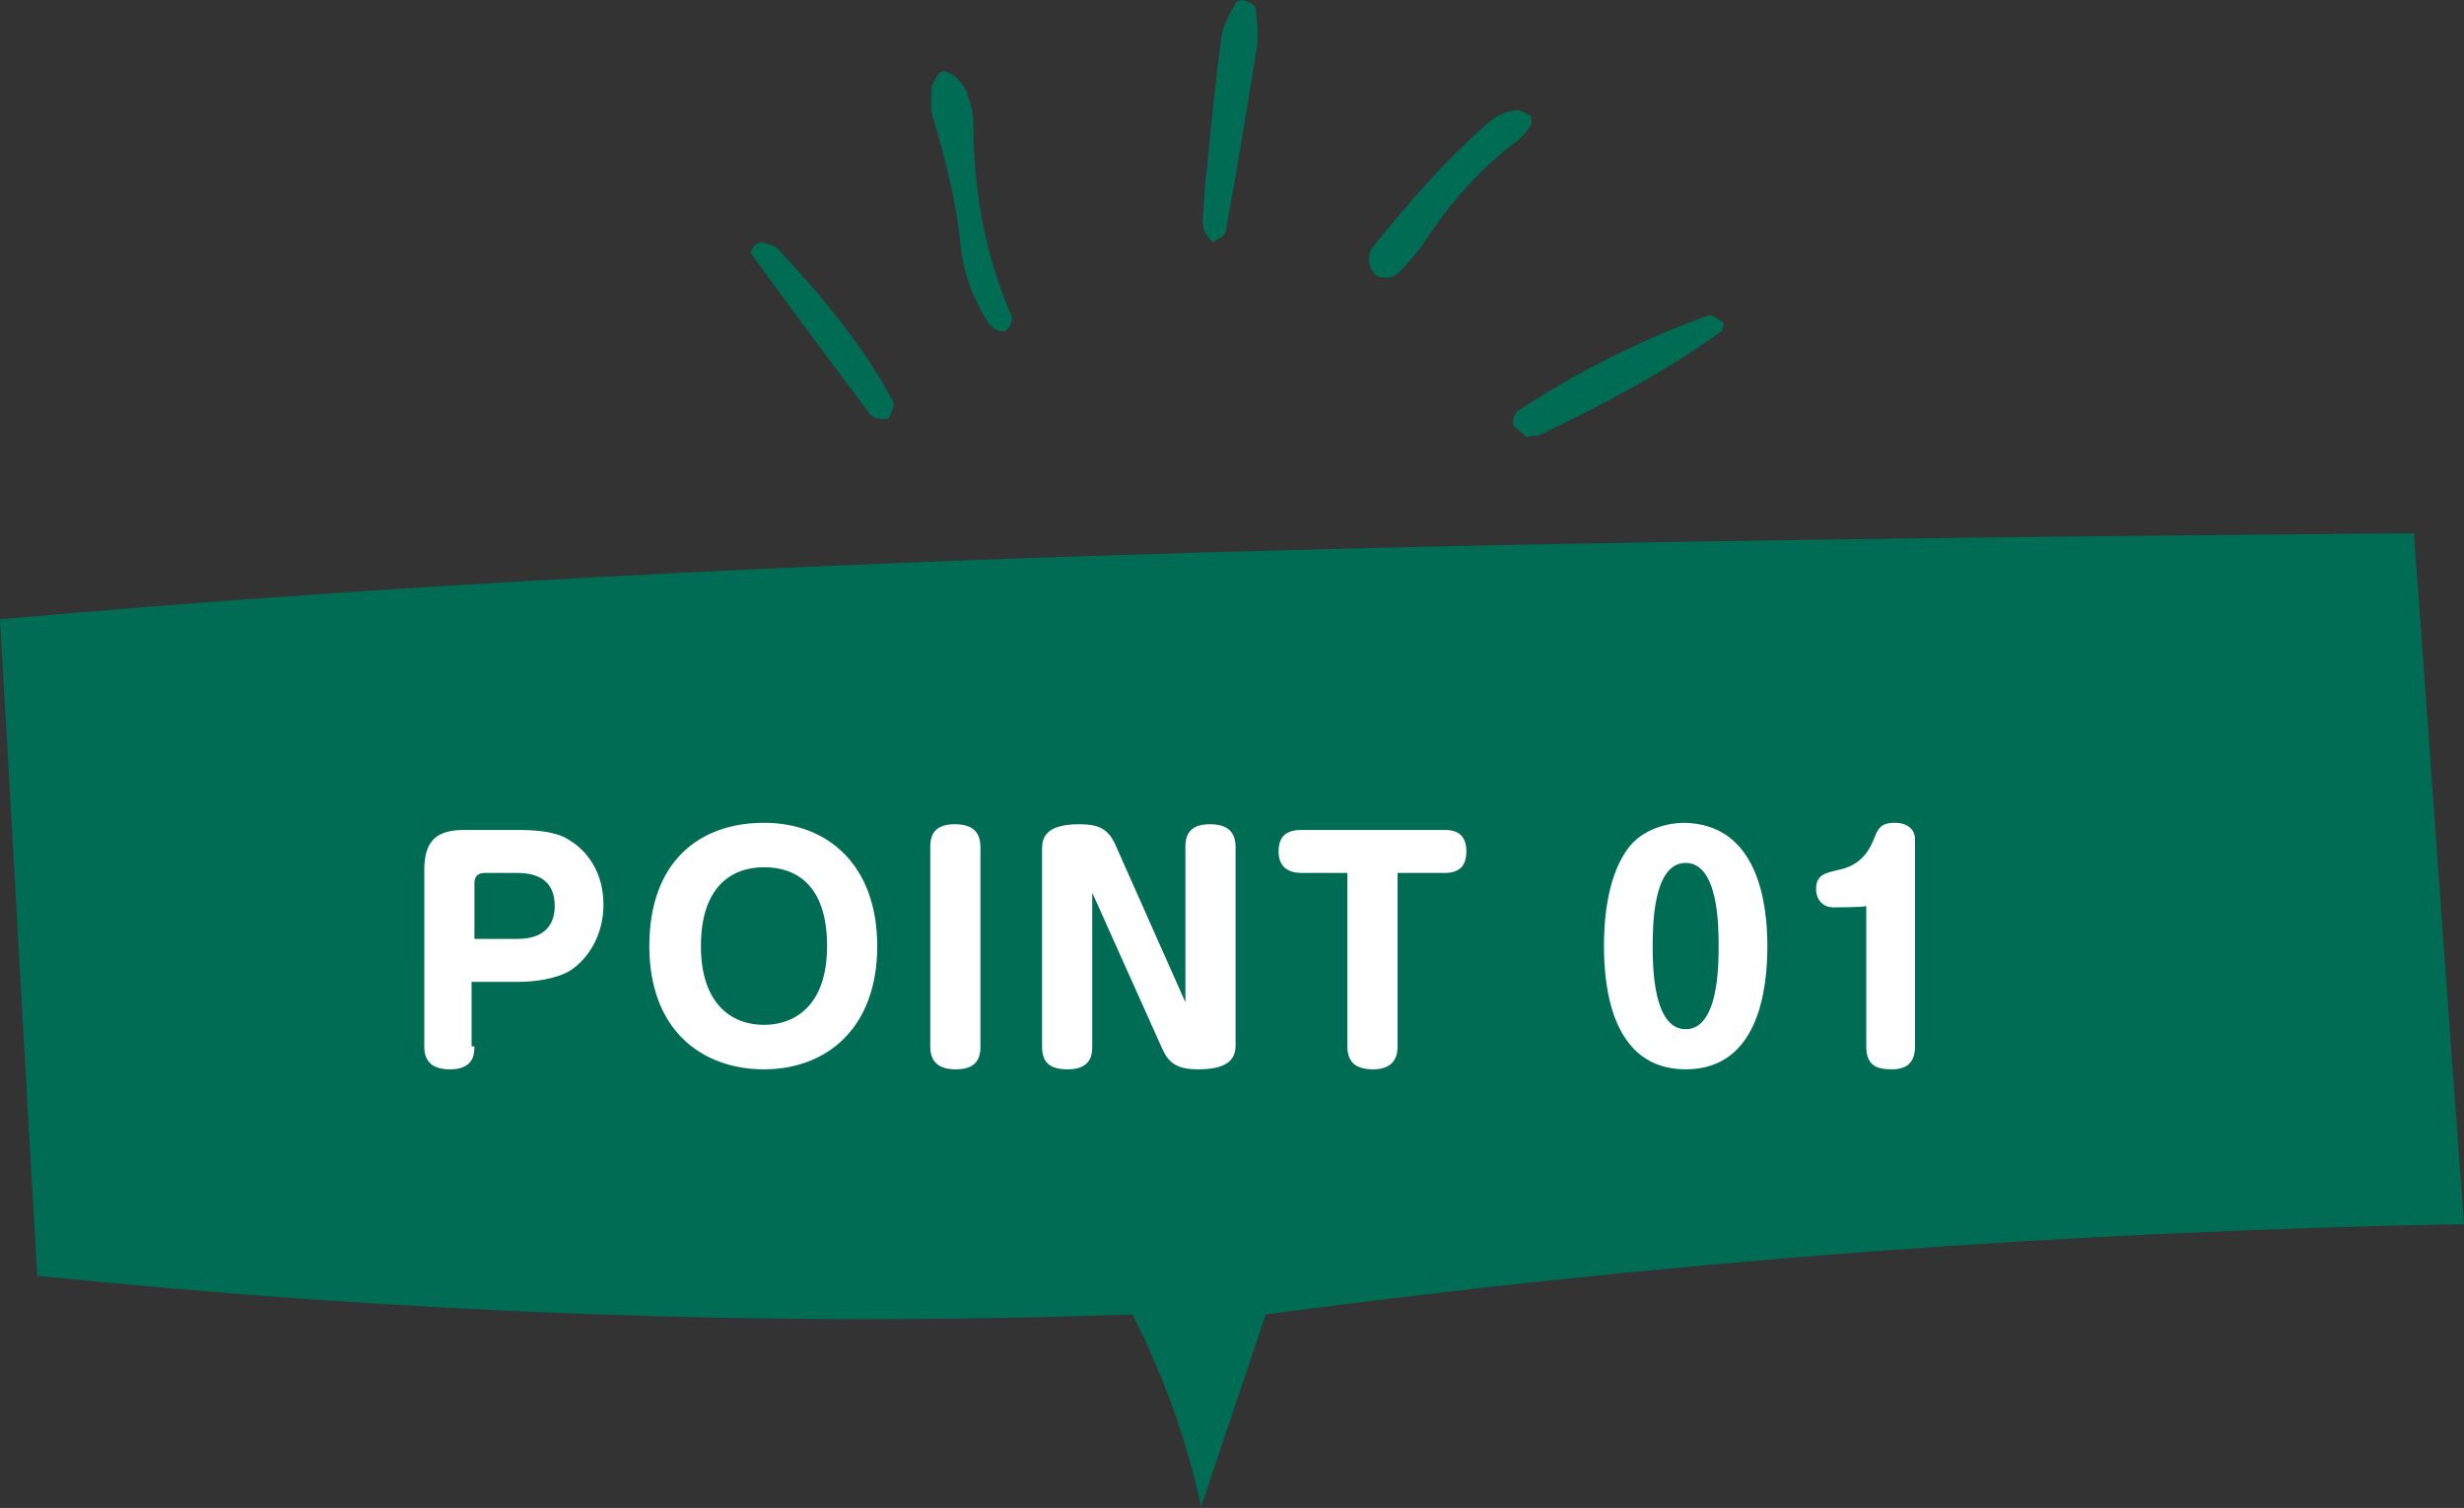 <?xml version="1.0" encoding="utf-8"?>
<!-- Generator: Adobe Illustrator 26.2.1, SVG Export Plug-In . SVG Version: 6.00 Build 0)  -->
<svg version="1.1" id="_レイヤー_2" xmlns="http://www.w3.org/2000/svg" xmlns:xlink="http://www.w3.org/1999/xlink" x="0px"
	 y="0px" viewBox="0 0 171.9 105.2" style="enable-background:new 0 0 171.9 105.2;" xml:space="preserve">
<rect x="0" y="0" width="171.9" height="105.2" fill="#333333" stroke="none"/>
<style type="text/css">
	.st0{fill:#006C54;}
	.st1{fill:#FFFFFF;}
</style>
<g id="content">
	<path class="st0" d="M0,43.2C0.9,58.5,1.7,73.7,2.6,89C28,91.6,53.5,92.6,79,91.7c2.2,4.3,3.8,8.8,4.8,13.4c1.5-4.5,3-8.9,4.5-13.4
		c27.7-3.7,55.6-5.8,83.6-6.3c-1.2-16.1-2.3-32.1-3.5-48.2C111.8,37.7,55.1,38.3,0,43.2L0,43.2z"/>
	<path class="st0" d="M106.5,30.5c-0.3-0.3-0.6-0.5-0.9-0.8c-0.1-0.1,0-0.5,0-0.6c0.1-0.2,0.2-0.4,0.4-0.5c4.1-2.7,8.5-4.9,13.2-6.6
		c0.2-0.1,0.7,0.3,1,0.5c0.1,0.1,0,0.5-0.1,0.6c-4,2.9-8.4,5.2-12.8,7.3C106.9,30.4,106.7,30.4,106.5,30.5L106.5,30.5z"/>
	<path class="st0" d="M106.8,8.1c0,0.2,0.1,0.5,0,0.6c-0.2,0.4-0.5,0.7-0.8,1c-2.7,2-4.9,4.5-6.7,7.3c-0.5,0.7-1.1,1.4-1.7,2
		c-0.4,0.5-1.5,0.5-1.8,0c-0.4-0.6-0.4-1.3,0-1.8c2.5-3.1,5.1-6.1,8.1-8.7c0.5-0.4,1.1-0.7,1.8-0.8C106,7.6,106.4,7.9,106.8,8.1
		L106.8,8.1z"/>
	<path class="st0" d="M65,6c0.2-0.3,0.4-0.9,0.7-1c0.3-0.1,0.8,0.2,1.1,0.5c0.3,0.3,0.6,0.7,0.7,1.1c0.2,0.6,0.4,1.3,0.4,1.9
		c0,4.7,0.8,9.3,2.7,13.6c0.1,0.2-0.3,1-0.5,1c-0.3,0.1-0.9-0.2-1.1-0.5c-1.1-1.7-1.8-3.6-2-5.6c-0.3-3.1-1.1-6.1-2-9.1
		C64.9,7.4,65,6.7,65,6z"/>
	<path class="st0" d="M83.9,15.5c0.1-1.1,0.1-2.4,0.3-3.7c0.3-3.1,0.6-6.1,1-9.2c0.1-0.8,0.6-1.6,1-2.4C86.2,0.1,86.6,0,86.7,0
		c0.3,0.1,0.9,0.3,0.9,0.6c0.1,0.9,0.2,1.8,0.1,2.6c-0.7,4.3-1.4,8.7-2.2,13c-0.1,0.3-0.6,0.5-0.9,0.7c0,0-0.3-0.3-0.4-0.5
		C84,16.2,84,16,83.9,15.5L83.9,15.5z"/>
	<path class="st0" d="M62,29.2c-0.2,0-0.4,0.1-0.7,0c-0.2,0-0.4-0.1-0.6-0.3c-2.8-3.7-5.6-7.5-8.3-11.2c-0.1-0.1,0.1-0.4,0.2-0.5
		c0.1-0.1,0.4-0.3,0.5-0.3c0.4,0.1,1,0.2,1.2,0.5c3,3.2,5.9,6.7,8,10.6C62.5,28.3,62.1,28.8,62,29.2z"/>
	<path class="st1" d="M33.1,73c0,0.6-0.1,1.6-1.7,1.6c-1.2,0-1.8-0.5-1.8-1.6V60.7c0-2.1,0.9-2.8,2.8-2.8h3.8c2.4,0,3.2,0.5,3.5,0.7
		c1.2,0.7,2.4,2.2,2.4,4.5c0,2.2-1.1,3.8-2.3,4.6c-1,0.6-2.5,0.8-3.7,0.8h-3.2V73z M33.1,65.5h3c1.9,0,2.6-1,2.6-2.3
		c0-1.7-1.1-2.3-2.6-2.3h-2.3c-0.4,0-0.7,0.2-0.7,0.7V65.5z"/>
	<path class="st1" d="M61.2,66c0,5.8-3.6,8.6-7.9,8.6s-8-2.7-8-8.6s3.5-8.6,8-8.6S61.2,60.4,61.2,66z M48.9,66
		c0,4.1,2.2,5.5,4.4,5.5c2,0,4.4-1.2,4.4-5.5s-2.2-5.5-4.4-5.5S48.9,61.8,48.9,66z"/>
	<path class="st1" d="M68.4,73c0,0.6-0.1,1.6-1.7,1.6c-1.2,0-1.8-0.5-1.8-1.6V59.1c0-0.6,0.1-1.6,1.7-1.6c1.2,0,1.8,0.5,1.8,1.6V73z
		"/>
	<path class="st1" d="M76.3,62.5l-0.1-0.2V73c0,0.6-0.1,1.6-1.7,1.6c-1.3,0-1.8-0.5-1.8-1.6V59.2c0-0.8,0.3-1.7,2.6-1.7
		c1.3,0,2,0.3,2.5,1.4l4.8,10.8l0.1,0.2V59.1c0-0.6,0.1-1.6,1.7-1.6c1.2,0,1.8,0.5,1.8,1.6v13.8c0,0.8-0.3,1.7-2.6,1.7
		c-1.3,0-2-0.3-2.5-1.4C81.1,73.2,76.3,62.5,76.3,62.5z"/>
	<path class="st1" d="M90.8,60.9c-0.9,0-1.6-0.4-1.6-1.5s0.6-1.5,1.6-1.5h10c0.8,0,1.5,0.3,1.5,1.5c0,0.8-0.3,1.5-1.5,1.5h-3.3V73
		c0,0.5-0.1,1.6-1.7,1.6c-1.1,0-1.8-0.4-1.8-1.6V60.9C94.1,60.9,90.8,60.9,90.8,60.9z"/>
	<path class="st1" d="M123.3,66c0,3-0.6,8.6-5.7,8.6s-5.7-5.6-5.7-8.6c0-1.3,0.1-4.6,1.6-6.7c1.1-1.6,3.1-1.9,4-1.9
		C122.6,57.5,123.3,62.9,123.3,66z M115.3,66c0,1.3,0,5.8,2.3,5.8s2.3-4.5,2.3-5.8s0-5.8-2.3-5.8S115.3,64.7,115.3,66z"/>
	<path class="st1" d="M127.9,63.3c-0.6,0-1.2-0.4-1.2-1.3c0-1,0.7-1.1,1.5-1.3c0.4-0.1,1.8-0.3,2.5-2.1c0.3-0.7,0.4-1.2,1.5-1.2
		c1,0,1.4,0.6,1.4,1.1v14.5c0,0.7-0.2,1.6-1.6,1.6c-1,0-1.8-0.2-1.8-1.6v-9.8C130.2,63.3,127.9,63.3,127.9,63.3z"/>
</g>
</svg>
